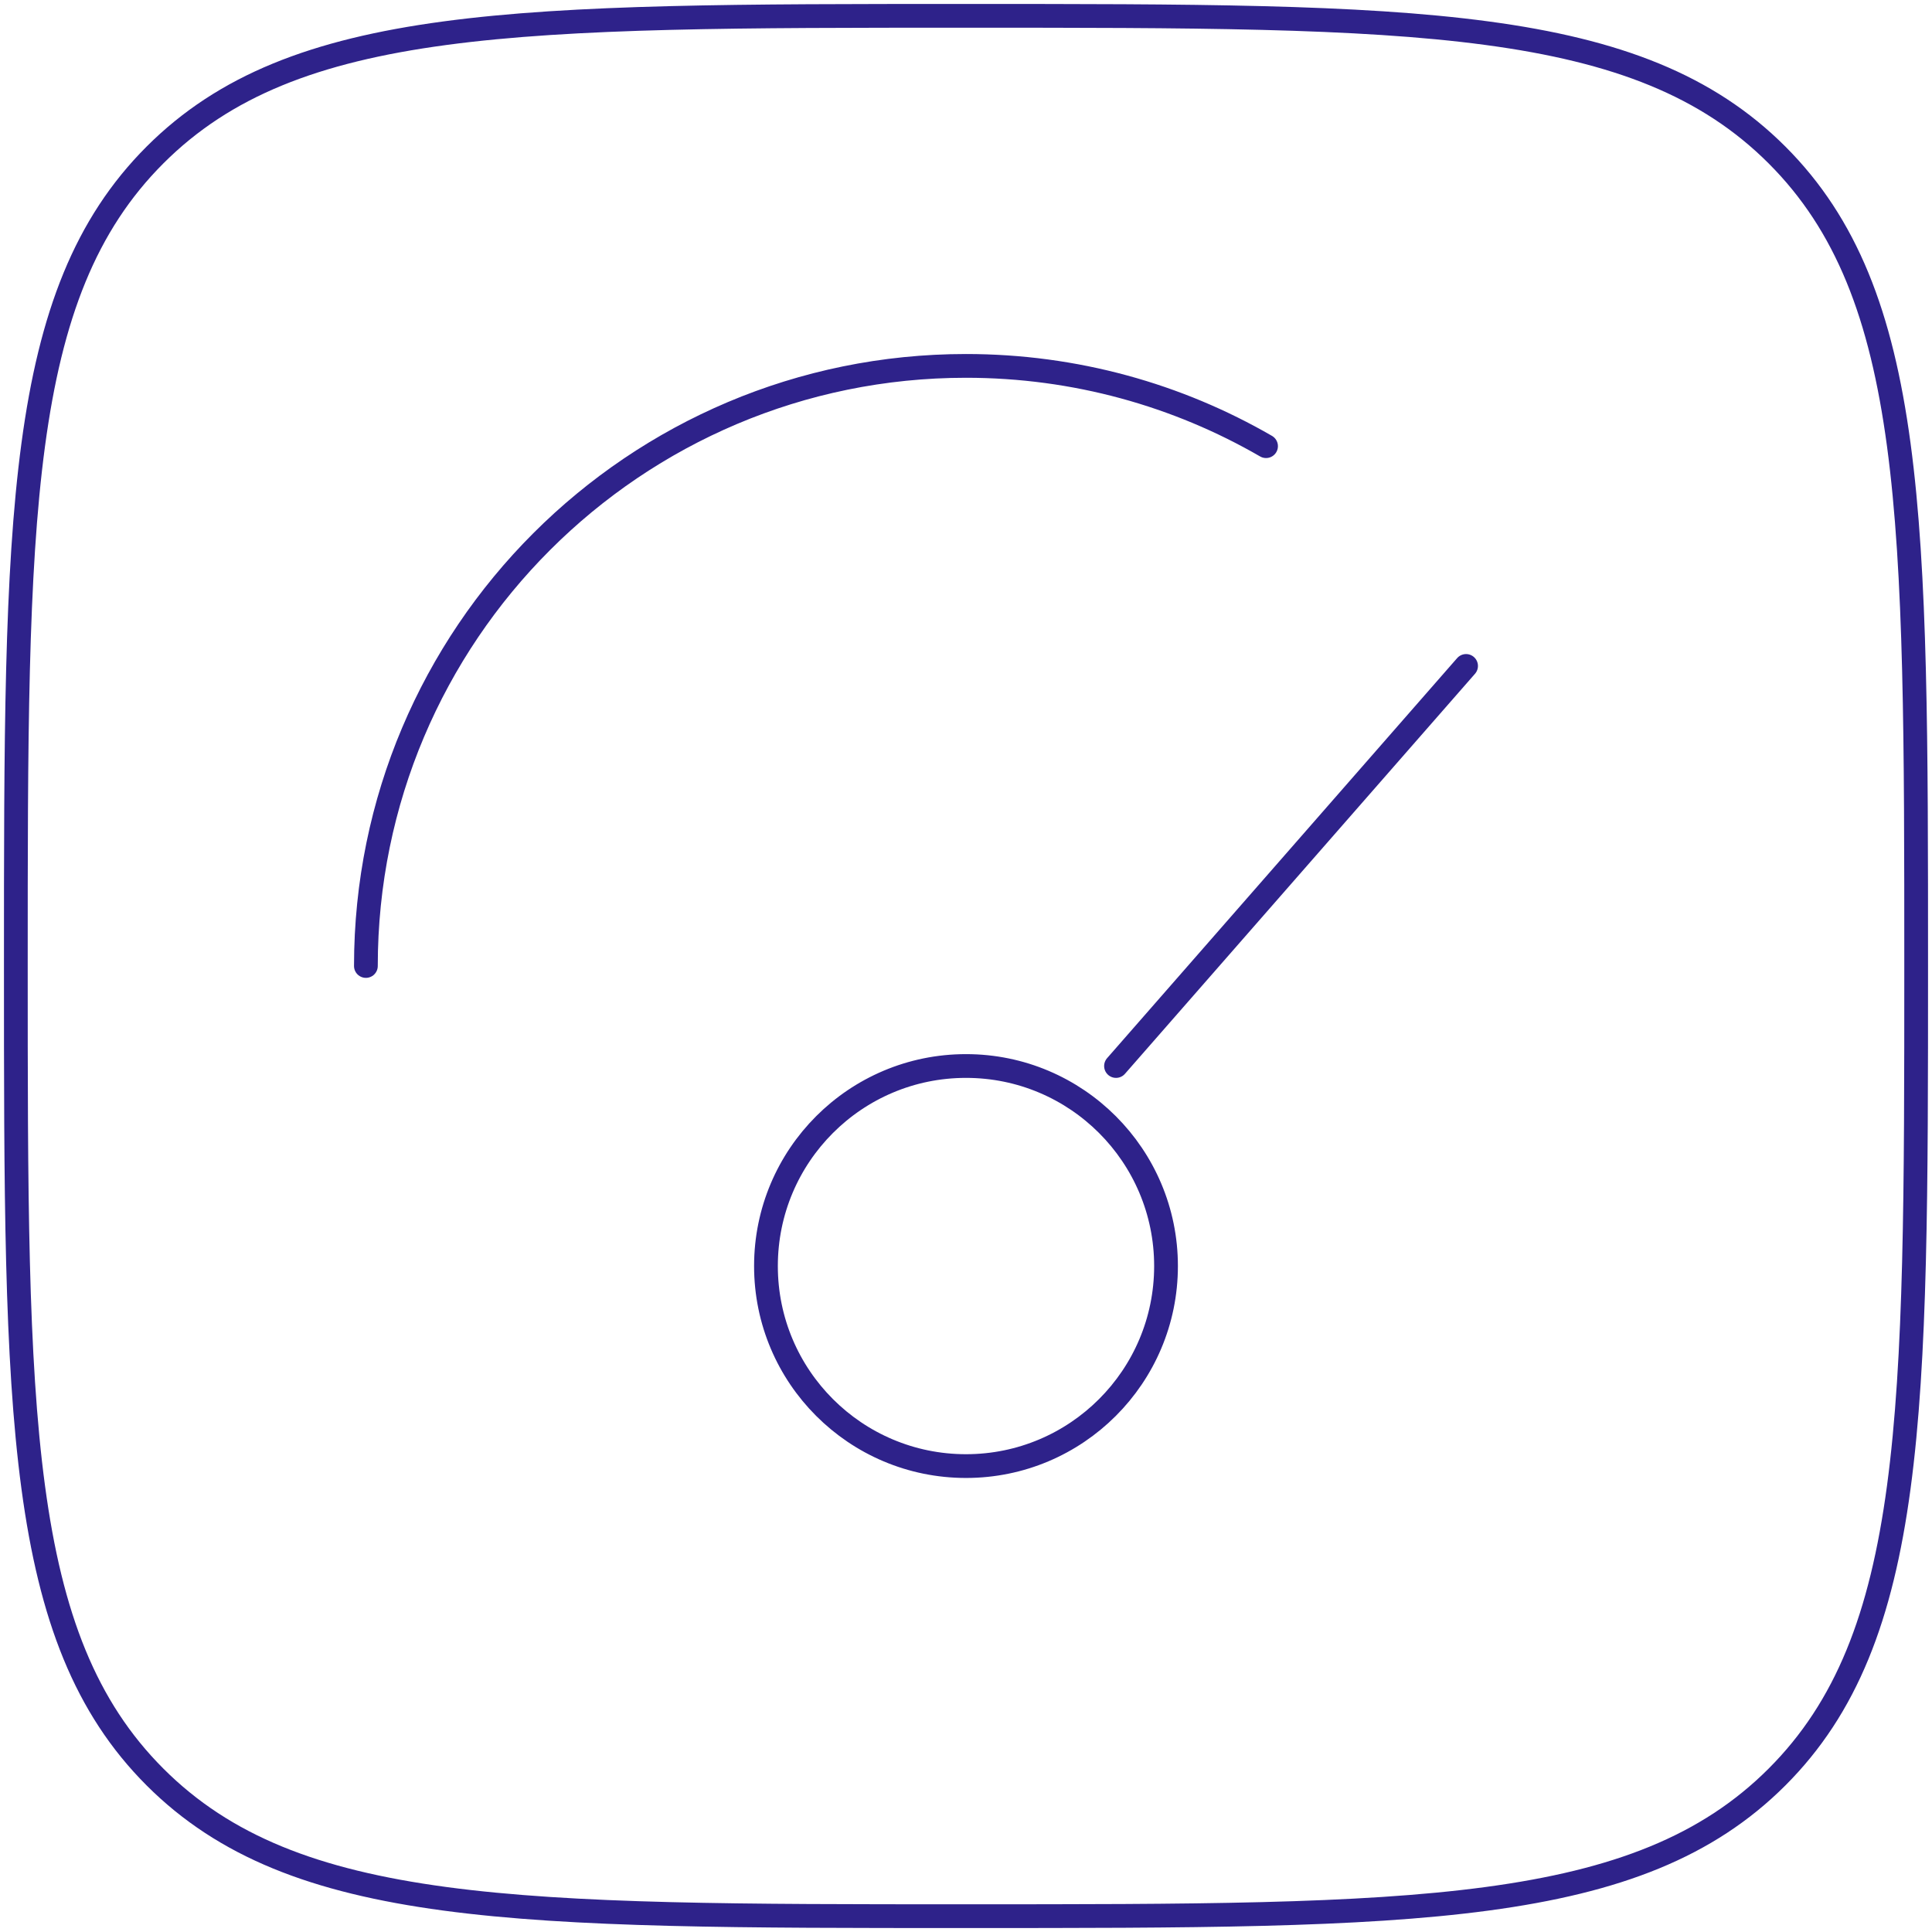 <svg width="122" height="122" viewBox="0 0 122 122" fill="none" xmlns="http://www.w3.org/2000/svg">
<path d="M70.473 67.315L92.578 42.052M73.631 79.947C73.631 86.923 67.976 92.579 60.999 92.579C54.023 92.579 48.368 86.923 48.368 79.947C48.368 72.971 54.023 67.315 60.999 67.315C67.976 67.315 73.631 72.971 73.631 79.947Z" stroke="#2E228A" stroke-width="1.5" stroke-linecap="round"/>
<path d="M23.105 60.999C23.105 40.071 40.071 23.105 60.999 23.105C67.902 23.105 74.373 24.95 79.947 28.174" stroke="#2E228A" stroke-width="1.5" stroke-linecap="round"/>
<path d="M1 61C1 32.716 1 18.574 9.787 9.787C18.574 1 32.716 1 61 1C89.284 1 103.426 1 112.213 9.787C121 18.574 121 32.716 121 61C121 89.284 121 103.426 112.213 112.213C103.426 121 89.284 121 61 121C32.716 121 18.574 121 9.787 112.213C1 103.426 1 89.284 1 61Z" stroke="#2E228A" stroke-width="1.5"/>
</svg>
